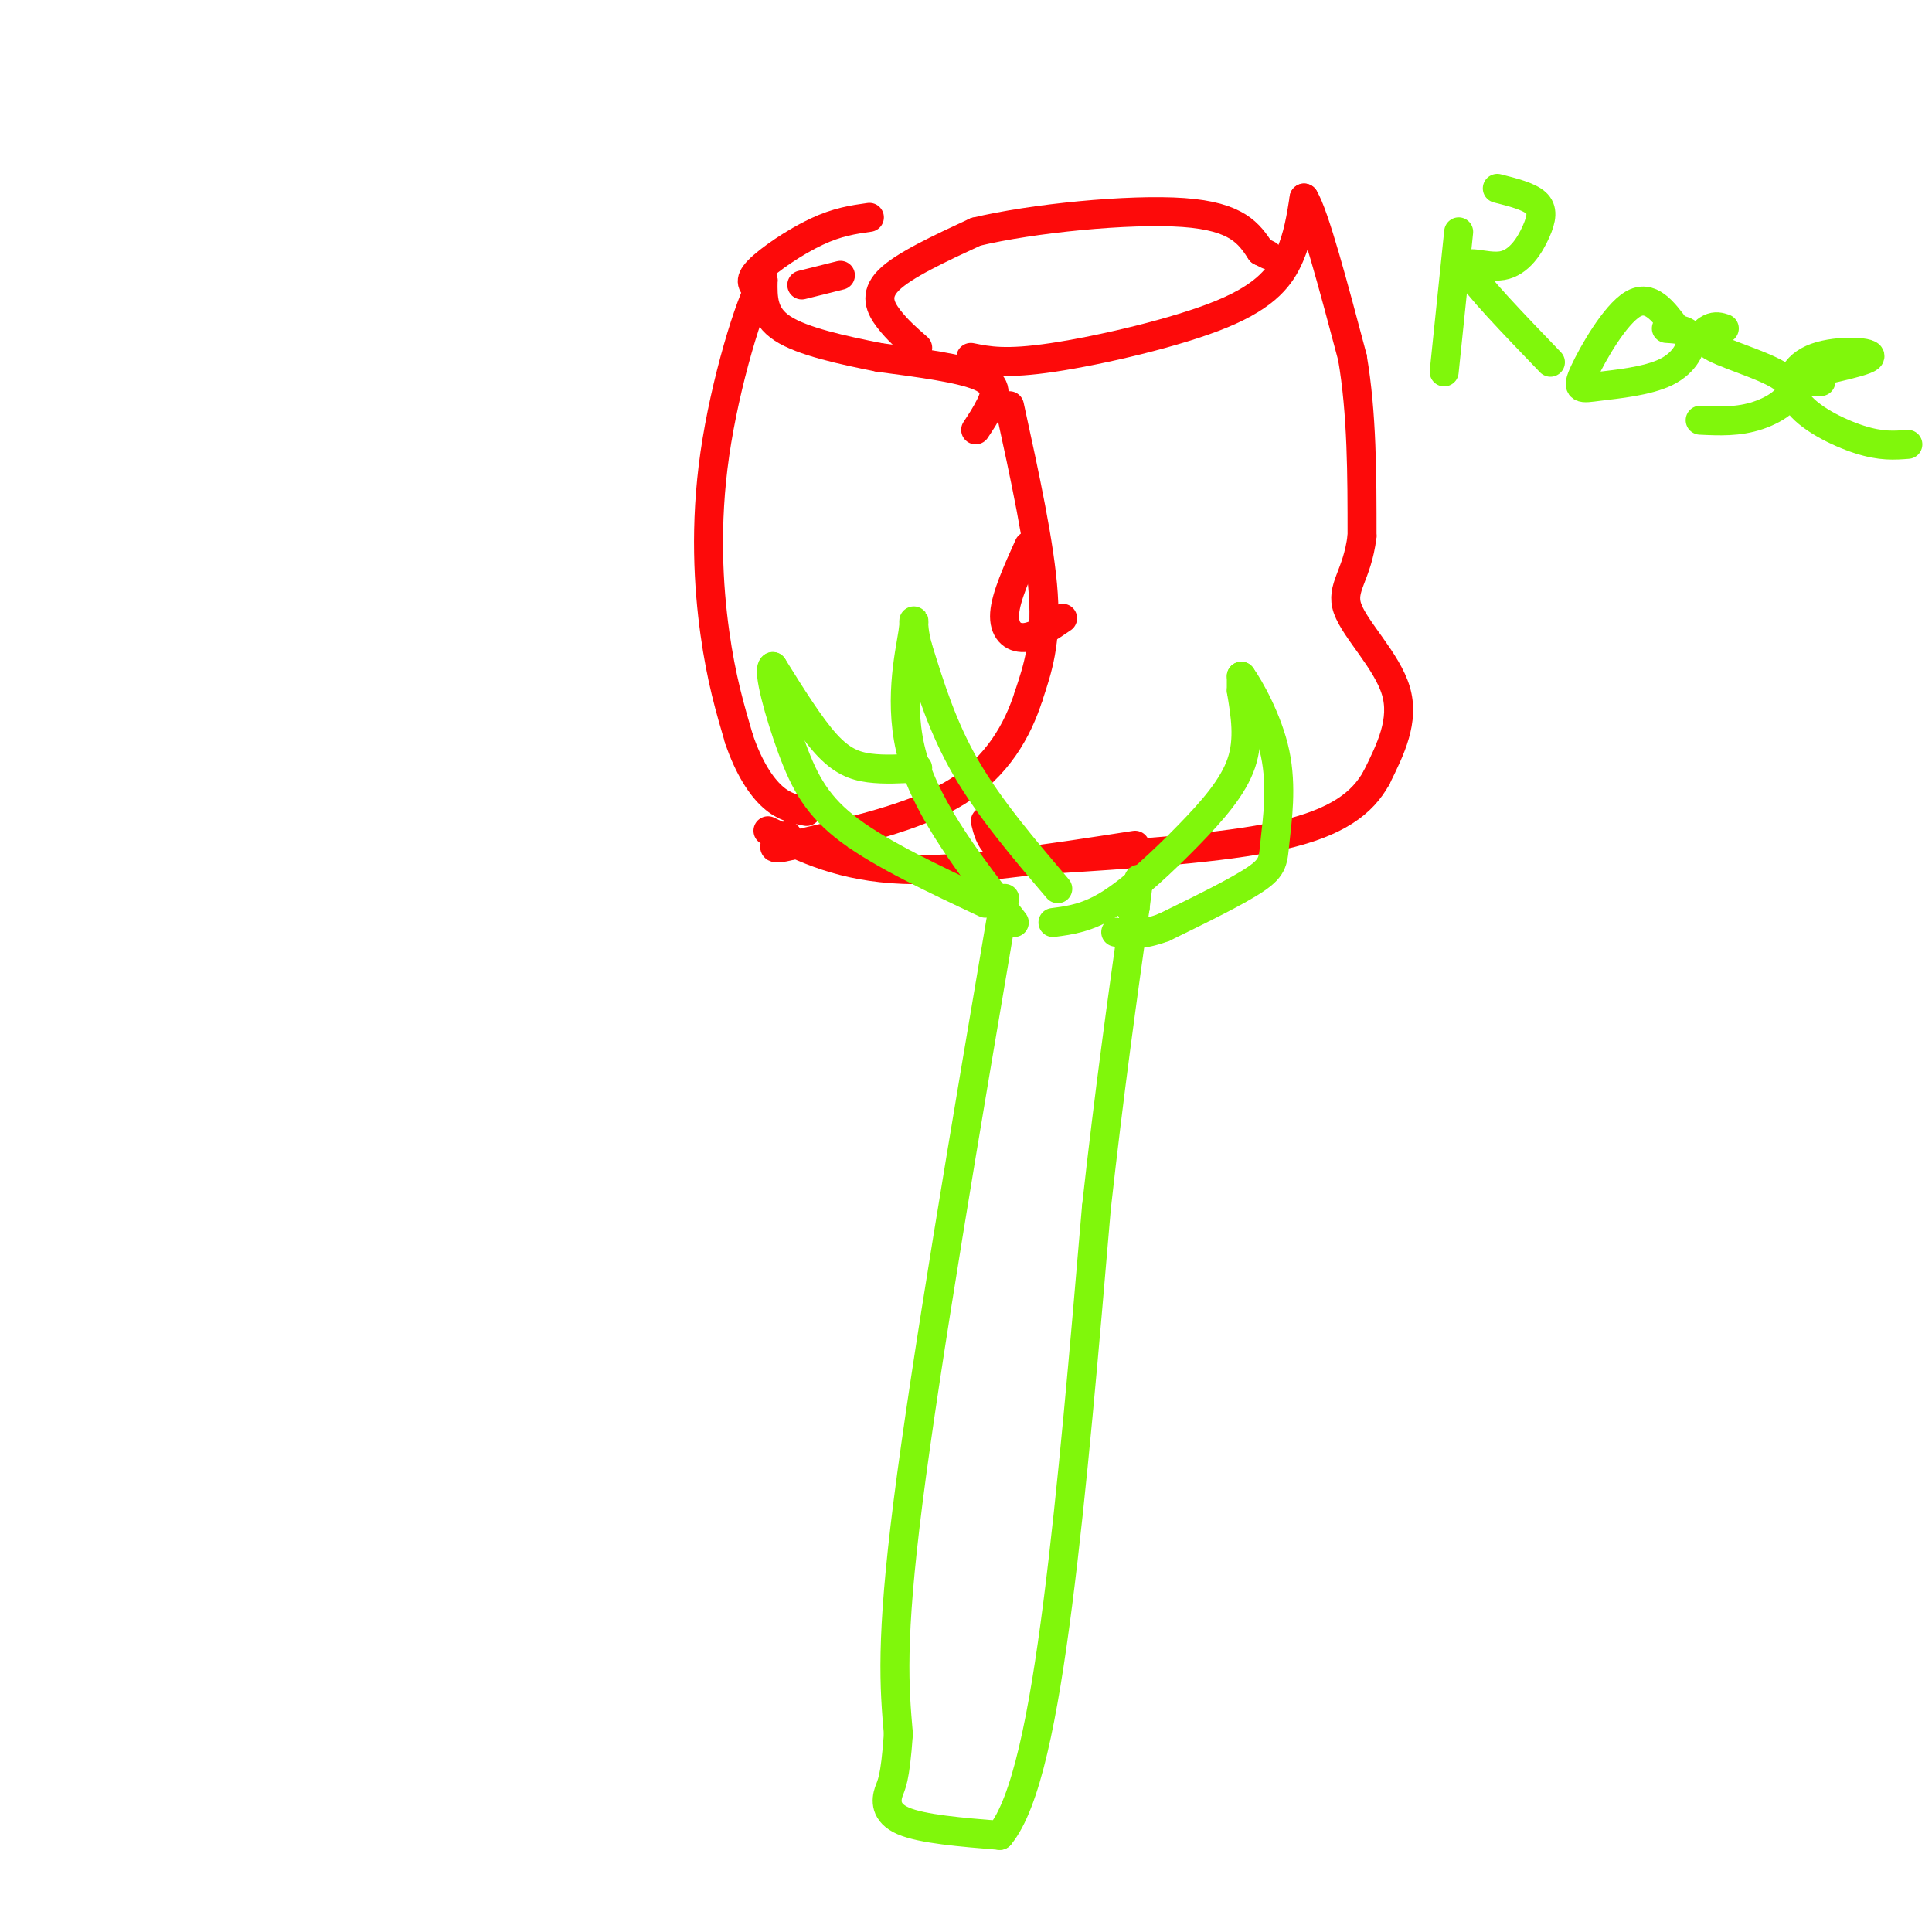<svg viewBox='0 0 400 400' version='1.1' xmlns='http://www.w3.org/2000/svg' xmlns:xlink='http://www.w3.org/1999/xlink'><g fill='none' stroke='#FD0A0A' stroke-width='6' stroke-linecap='round' stroke-linejoin='round'><path d='M213,113c-2.378,5.267 -4.756,10.533 -5,14c-0.244,3.467 1.644,5.133 4,5c2.356,-0.133 5.178,-2.067 8,-4'/><path d='M209,84c3.167,14.500 6.333,29.000 7,39c0.667,10.000 -1.167,15.500 -3,21'/><path d='M213,144c-2.289,7.222 -6.511,14.778 -15,20c-8.489,5.222 -21.244,8.111 -34,11'/><path d='M164,175c-5.833,1.500 -3.417,-0.250 -1,-2'/><path d='M202,89c1.022,-1.533 2.044,-3.067 3,-5c0.956,-1.933 1.844,-4.267 -2,-6c-3.844,-1.733 -12.422,-2.867 -21,-4'/><path d='M182,74c-7.533,-1.511 -15.867,-3.289 -20,-6c-4.133,-2.711 -4.067,-6.356 -4,-10'/><path d='M158,58c-2.821,4.655 -7.875,21.292 -10,36c-2.125,14.708 -1.321,27.488 0,37c1.321,9.512 3.161,15.756 5,22'/><path d='M153,153c2.022,5.956 4.578,9.844 7,12c2.422,2.156 4.711,2.578 7,3'/><path d='M201,74c3.625,0.732 7.250,1.464 17,0c9.750,-1.464 25.625,-5.125 35,-9c9.375,-3.875 12.250,-7.964 14,-12c1.750,-4.036 2.375,-8.018 3,-12'/><path d='M270,41c2.167,3.500 6.083,18.250 10,33'/><path d='M280,74c2.000,11.667 2.000,24.333 2,37'/><path d='M282,111c-1.012,8.321 -4.542,10.625 -3,15c1.542,4.375 8.155,10.821 10,17c1.845,6.179 -1.077,12.089 -4,18'/><path d='M285,161c-2.889,5.244 -8.111,9.356 -20,12c-11.889,2.644 -30.444,3.822 -49,5'/><path d='M216,178c-10.167,-0.500 -11.083,-4.250 -12,-8'/><path d='M190,72c-2.133,-1.867 -4.267,-3.733 -6,-6c-1.733,-2.267 -3.067,-4.933 0,-8c3.067,-3.067 10.533,-6.533 18,-10'/><path d='M202,48c11.644,-2.800 31.756,-4.800 43,-4c11.244,0.800 13.622,4.400 16,8'/><path d='M261,52c2.667,1.333 1.333,0.667 0,0'/><path d='M174,57c0.000,0.000 -8.000,2.000 -8,2'/><path d='M157,60c-1.089,-0.867 -2.178,-1.733 0,-4c2.178,-2.267 7.622,-5.933 12,-8c4.378,-2.067 7.689,-2.533 11,-3'/><path d='M159,172c7.667,3.750 15.333,7.500 28,8c12.667,0.500 30.333,-2.250 48,-5'/></g>
<g fill='none' stroke='#80F70B' stroke-width='6' stroke-linecap='round' stroke-linejoin='round'><path d='M218,191c3.589,-0.464 7.179,-0.929 12,-4c4.821,-3.071 10.875,-8.750 16,-14c5.125,-5.250 9.321,-10.071 11,-15c1.679,-4.929 0.839,-9.964 0,-15'/><path d='M257,143c0.000,-3.000 0.000,-3.000 0,-3'/><path d='M257,140c1.582,2.164 5.537,9.075 7,16c1.463,6.925 0.432,13.864 0,18c-0.432,4.136 -0.266,5.467 -4,8c-3.734,2.533 -11.367,6.266 -19,10'/><path d='M241,192c-4.833,1.833 -7.417,1.417 -10,1'/><path d='M219,184c-7.083,-8.333 -14.167,-16.667 -19,-25c-4.833,-8.333 -7.417,-16.667 -10,-25'/><path d='M190,134c-1.524,-5.690 -0.333,-7.417 -1,-3c-0.667,4.417 -3.190,14.976 0,26c3.190,11.024 12.095,22.512 21,34'/><path d='M190,159c-3.467,0.200 -6.933,0.400 -10,0c-3.067,-0.400 -5.733,-1.400 -9,-5c-3.267,-3.600 -7.133,-9.800 -11,-16'/><path d='M160,138c-1.179,0.536 1.375,9.875 4,17c2.625,7.125 5.321,12.036 12,17c6.679,4.964 17.339,9.982 28,15'/><path d='M208,186c-8.167,48.083 -16.333,96.167 -20,125c-3.667,28.833 -2.833,38.417 -2,48'/><path d='M186,359c-0.702,9.821 -1.458,10.375 -2,12c-0.542,1.625 -0.869,4.321 3,6c3.869,1.679 11.935,2.339 20,3'/><path d='M207,380c5.422,-6.556 8.978,-24.444 12,-48c3.022,-23.556 5.511,-52.778 8,-82'/><path d='M227,250c2.667,-24.000 5.333,-43.000 8,-62'/><path d='M235,188c1.333,-10.333 0.667,-5.167 0,0'/><path d='M235,188c-0.167,0.000 -0.583,0.000 -1,0'/><path d='M302,48c0.000,0.000 -3.000,29.000 -3,29'/><path d='M310,39c3.252,0.823 6.504,1.646 8,3c1.496,1.354 1.236,3.239 0,6c-1.236,2.761 -3.448,6.397 -7,7c-3.552,0.603 -8.443,-1.828 -7,1c1.443,2.828 9.222,10.914 17,19'/><path d='M347,68c-2.681,-3.597 -5.362,-7.195 -9,-5c-3.638,2.195 -8.232,10.182 -10,14c-1.768,3.818 -0.711,3.467 3,3c3.711,-0.467 10.076,-1.049 14,-3c3.924,-1.951 5.407,-5.272 5,-7c-0.407,-1.728 -2.703,-1.864 -5,-2'/><path d='M357,68c-0.898,-0.295 -1.796,-0.590 -3,0c-1.204,0.590 -2.715,2.065 1,4c3.715,1.935 12.654,4.329 15,7c2.346,2.671 -1.901,5.620 -6,7c-4.099,1.380 -8.049,1.190 -12,1'/><path d='M377,79c-4.090,-0.026 -8.179,-0.052 -5,-1c3.179,-0.948 13.628,-2.818 15,-4c1.372,-1.182 -6.333,-1.678 -11,0c-4.667,1.678 -6.295,5.529 -4,9c2.295,3.471 8.513,6.563 13,8c4.487,1.437 7.244,1.218 10,1'/></g>
</svg>